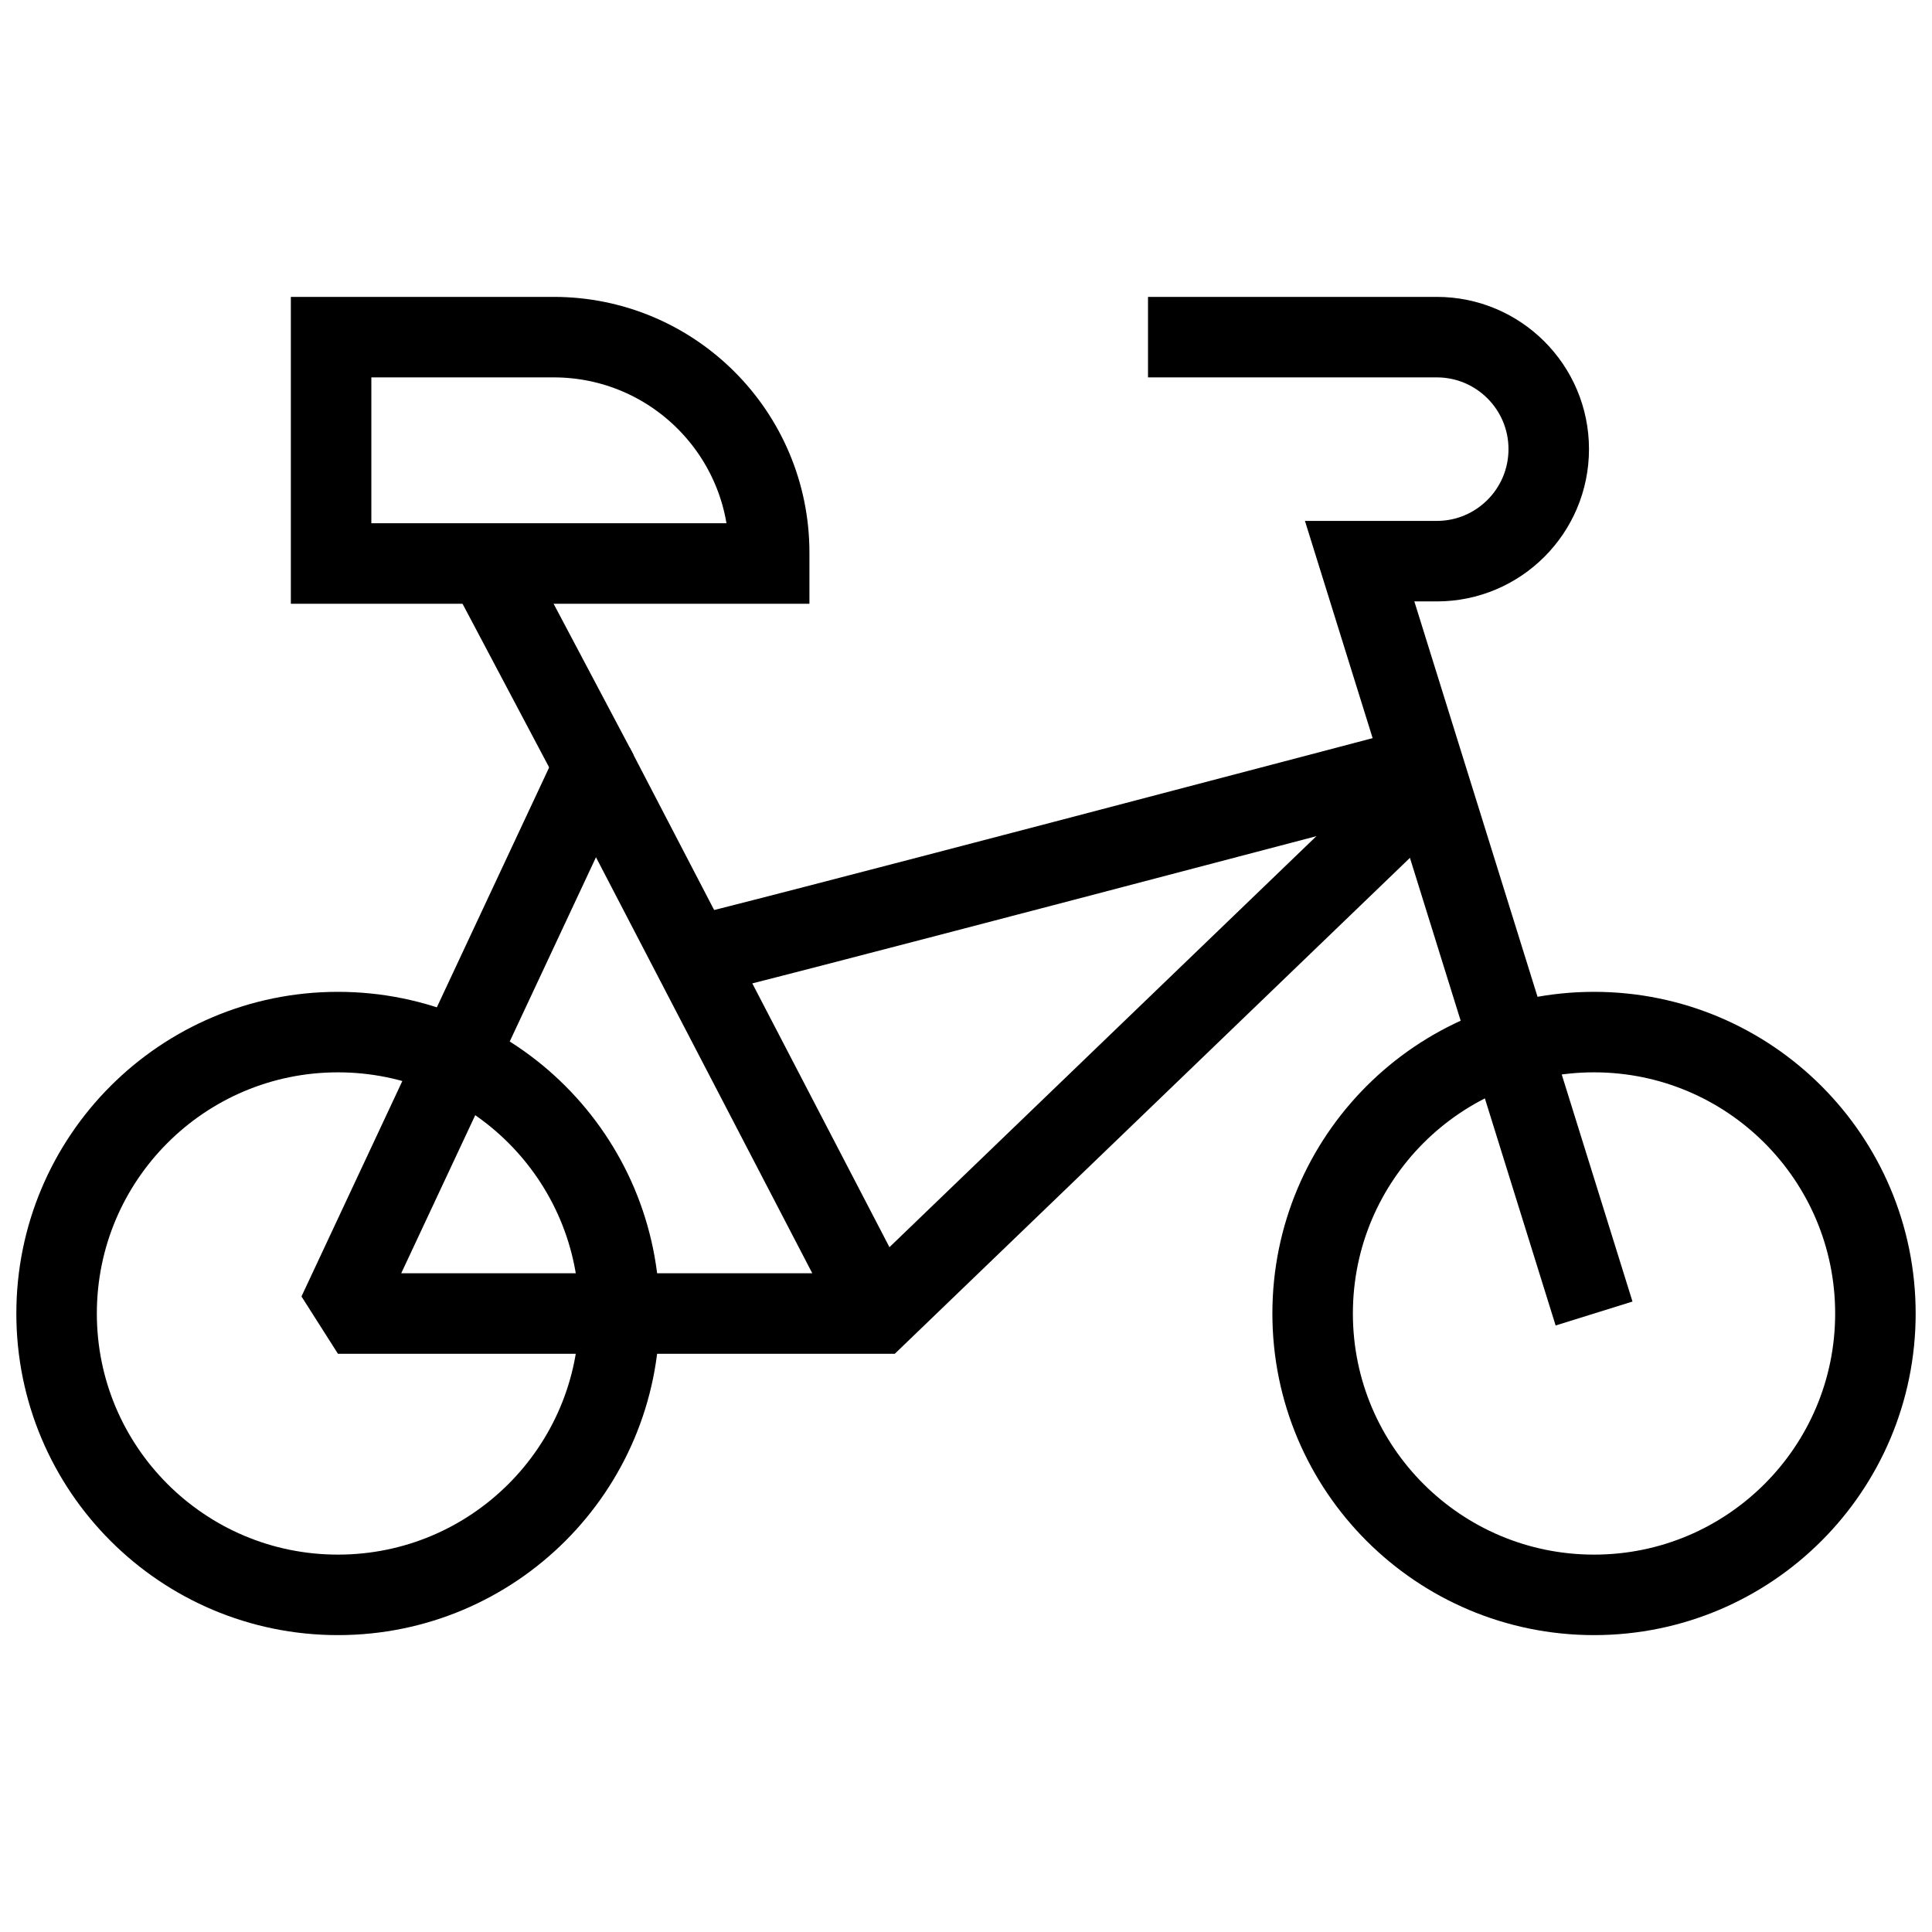 <svg width="24" height="24" viewBox="0 0 24 24" fill="none" xmlns="http://www.w3.org/2000/svg">
<path d="M4.198 19.812C6.129 19.812 7.694 18.247 7.694 16.317C7.694 14.386 6.129 12.821 4.198 12.821C2.268 12.821 0.703 14.386 0.703 16.317C0.703 18.247 2.268 19.812 4.198 19.812Z" stroke="black" stroke-miterlimit="10"/>
<path d="M19.802 19.812C21.732 19.812 23.297 18.247 23.297 16.317C23.297 14.386 21.732 12.821 19.802 12.821C17.871 12.821 16.306 14.386 16.306 16.317C16.306 18.247 17.871 19.812 19.802 19.812Z" stroke="black" stroke-miterlimit="10"/>
<path d="M7.428 9.61L6.078 7.059" stroke="black" stroke-miterlimit="10"/>
<path d="M19.802 16.317L16.89 6.971H17.848C18.616 6.971 19.239 6.348 19.239 5.579C19.239 4.811 18.616 4.188 17.848 4.188H14.261" stroke="black" stroke-miterlimit="10"/>
<path d="M17.748 9.738L10.914 16.317H4.198L7.38 9.52L10.914 16.317" stroke="black" stroke-miterlimit="1.5"/>
<path d="M8.608 11.882C8.816 11.857 17.684 9.52 17.684 9.52" stroke="black" stroke-miterlimit="10"/>
<path d="M9.555 7H4.113V4.188H6.878C8.356 4.188 9.555 5.386 9.555 6.865V7Z" stroke="black" stroke-miterlimit="10"/>
</svg>
